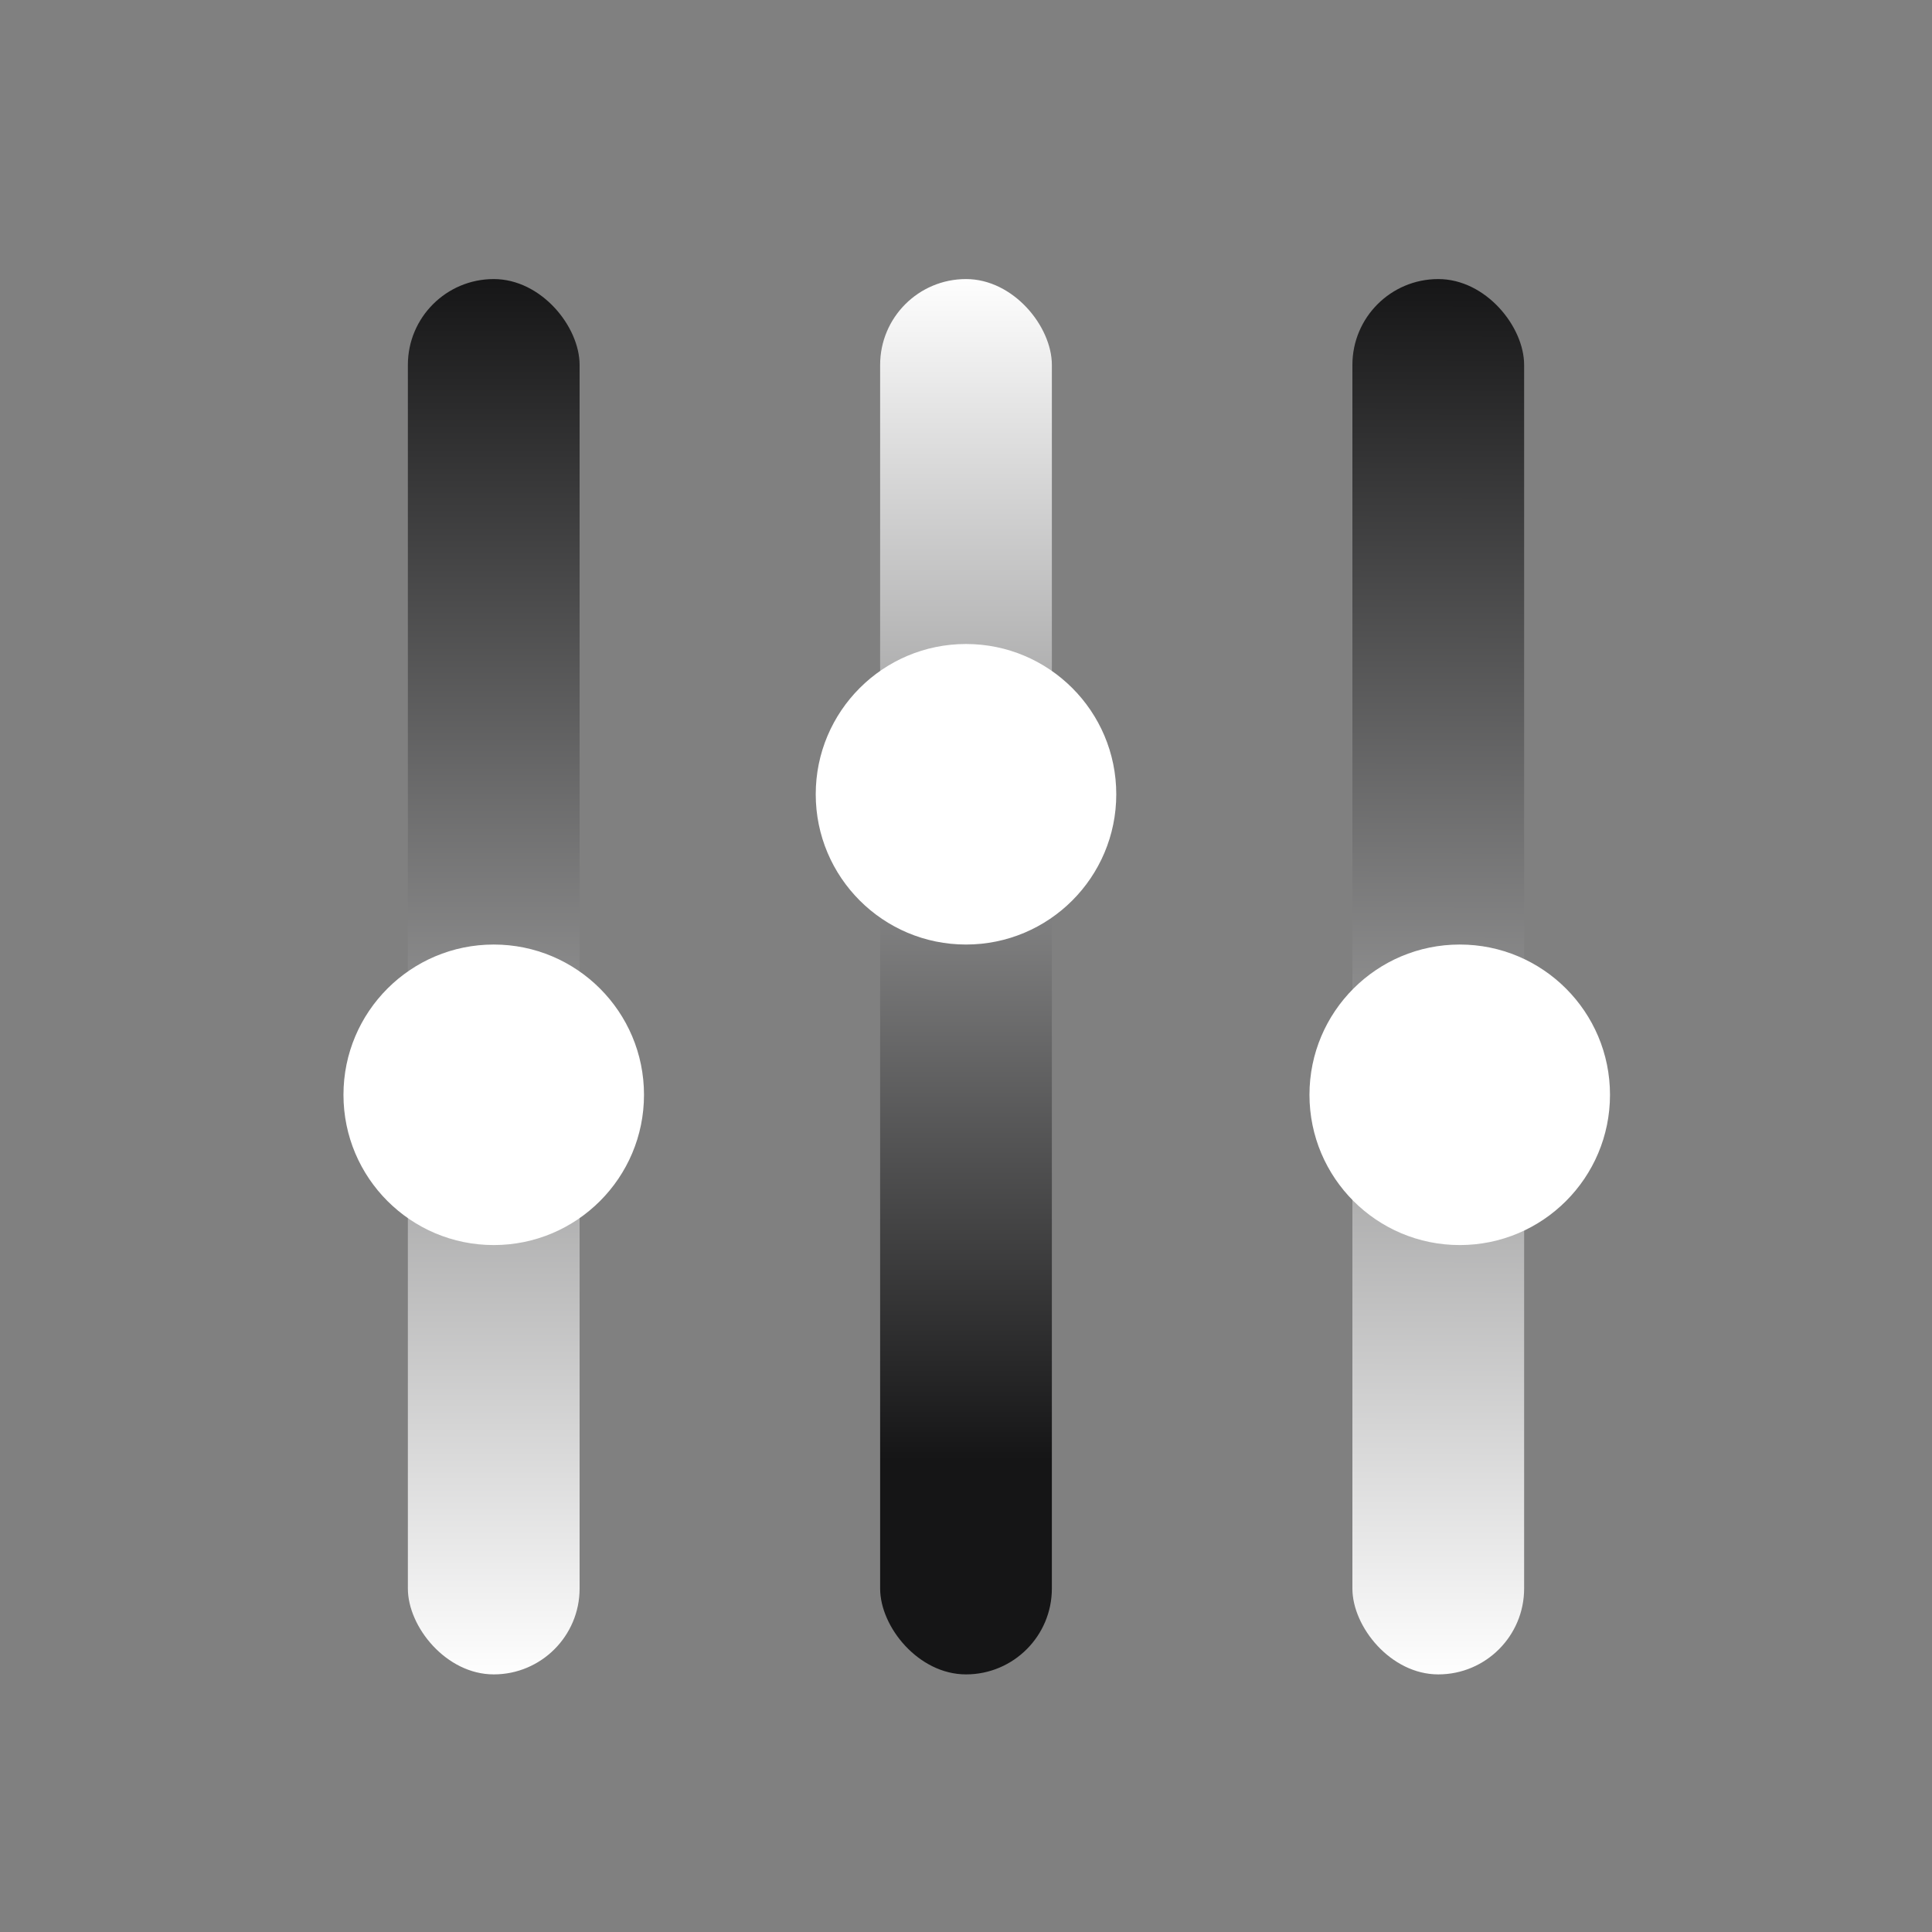 <?xml version="1.0" encoding="UTF-8"?>
<svg width="90px" height="90px" viewBox="0 0 90 90" version="1.1" xmlns="http://www.w3.org/2000/svg" xmlns:xlink="http://www.w3.org/1999/xlink">
    <rect x="0" y="0" width="90" height="90" fill="#808080" stroke="none"/>
    <title>icon4</title>
    <defs>
        <linearGradient x1="52.182%" y1="0%" x2="52.182%" y2="100%" id="linearGradient-1">
            <stop stop-color="#151516" offset="0%"></stop>
            <stop stop-color="#FFFFFF" offset="100%"></stop>
        </linearGradient>
        <linearGradient x1="52.182%" y1="0%" x2="52.182%" y2="84.352%" id="linearGradient-2">
            <stop stop-color="#FFFFFF" offset="0%"></stop>
            <stop stop-color="#151516" offset="100%"></stop>
        </linearGradient>
        <linearGradient x1="50.033%" y1="0%" x2="50%" y2="100%" id="linearGradient-3">
            <stop stop-color="#151516" offset="0%"></stop>
            <stop stop-color="#FFFFFF" offset="100%"></stop>
        </linearGradient>
    </defs>
    <g id="页面-1" stroke="none" stroke-width="1" fill="none" fill-rule="evenodd">
        <g id="编组-15备份" style="mix-blend-mode: screen;" transform="translate(16, 13)">
            <g id="编组-21">
                <rect id="矩形" fill="url(#linearGradient-1)" x="3" y="8.52651283e-14" width="8" height="65" rx="4"></rect>
                <circle id="椭圆形" fill="#FFFFFF" cx="7" cy="38" r="7"></circle>
                <rect id="矩形备份-8" fill="url(#linearGradient-2)" x="25" y="8.52651283e-14" width="8" height="65" rx="4"></rect>
                <circle id="椭圆形" fill="#FFFFFF" cx="29" cy="24" r="7"></circle>
                <rect id="矩形备份-9" fill="url(#linearGradient-3)" x="47" y="8.52651283e-14" width="8" height="65" rx="4"></rect>
                <circle id="椭圆形备份" fill="#FFFFFF" cx="52" cy="38" r="7"></circle>
            </g>
        </g>
    </g>
</svg>